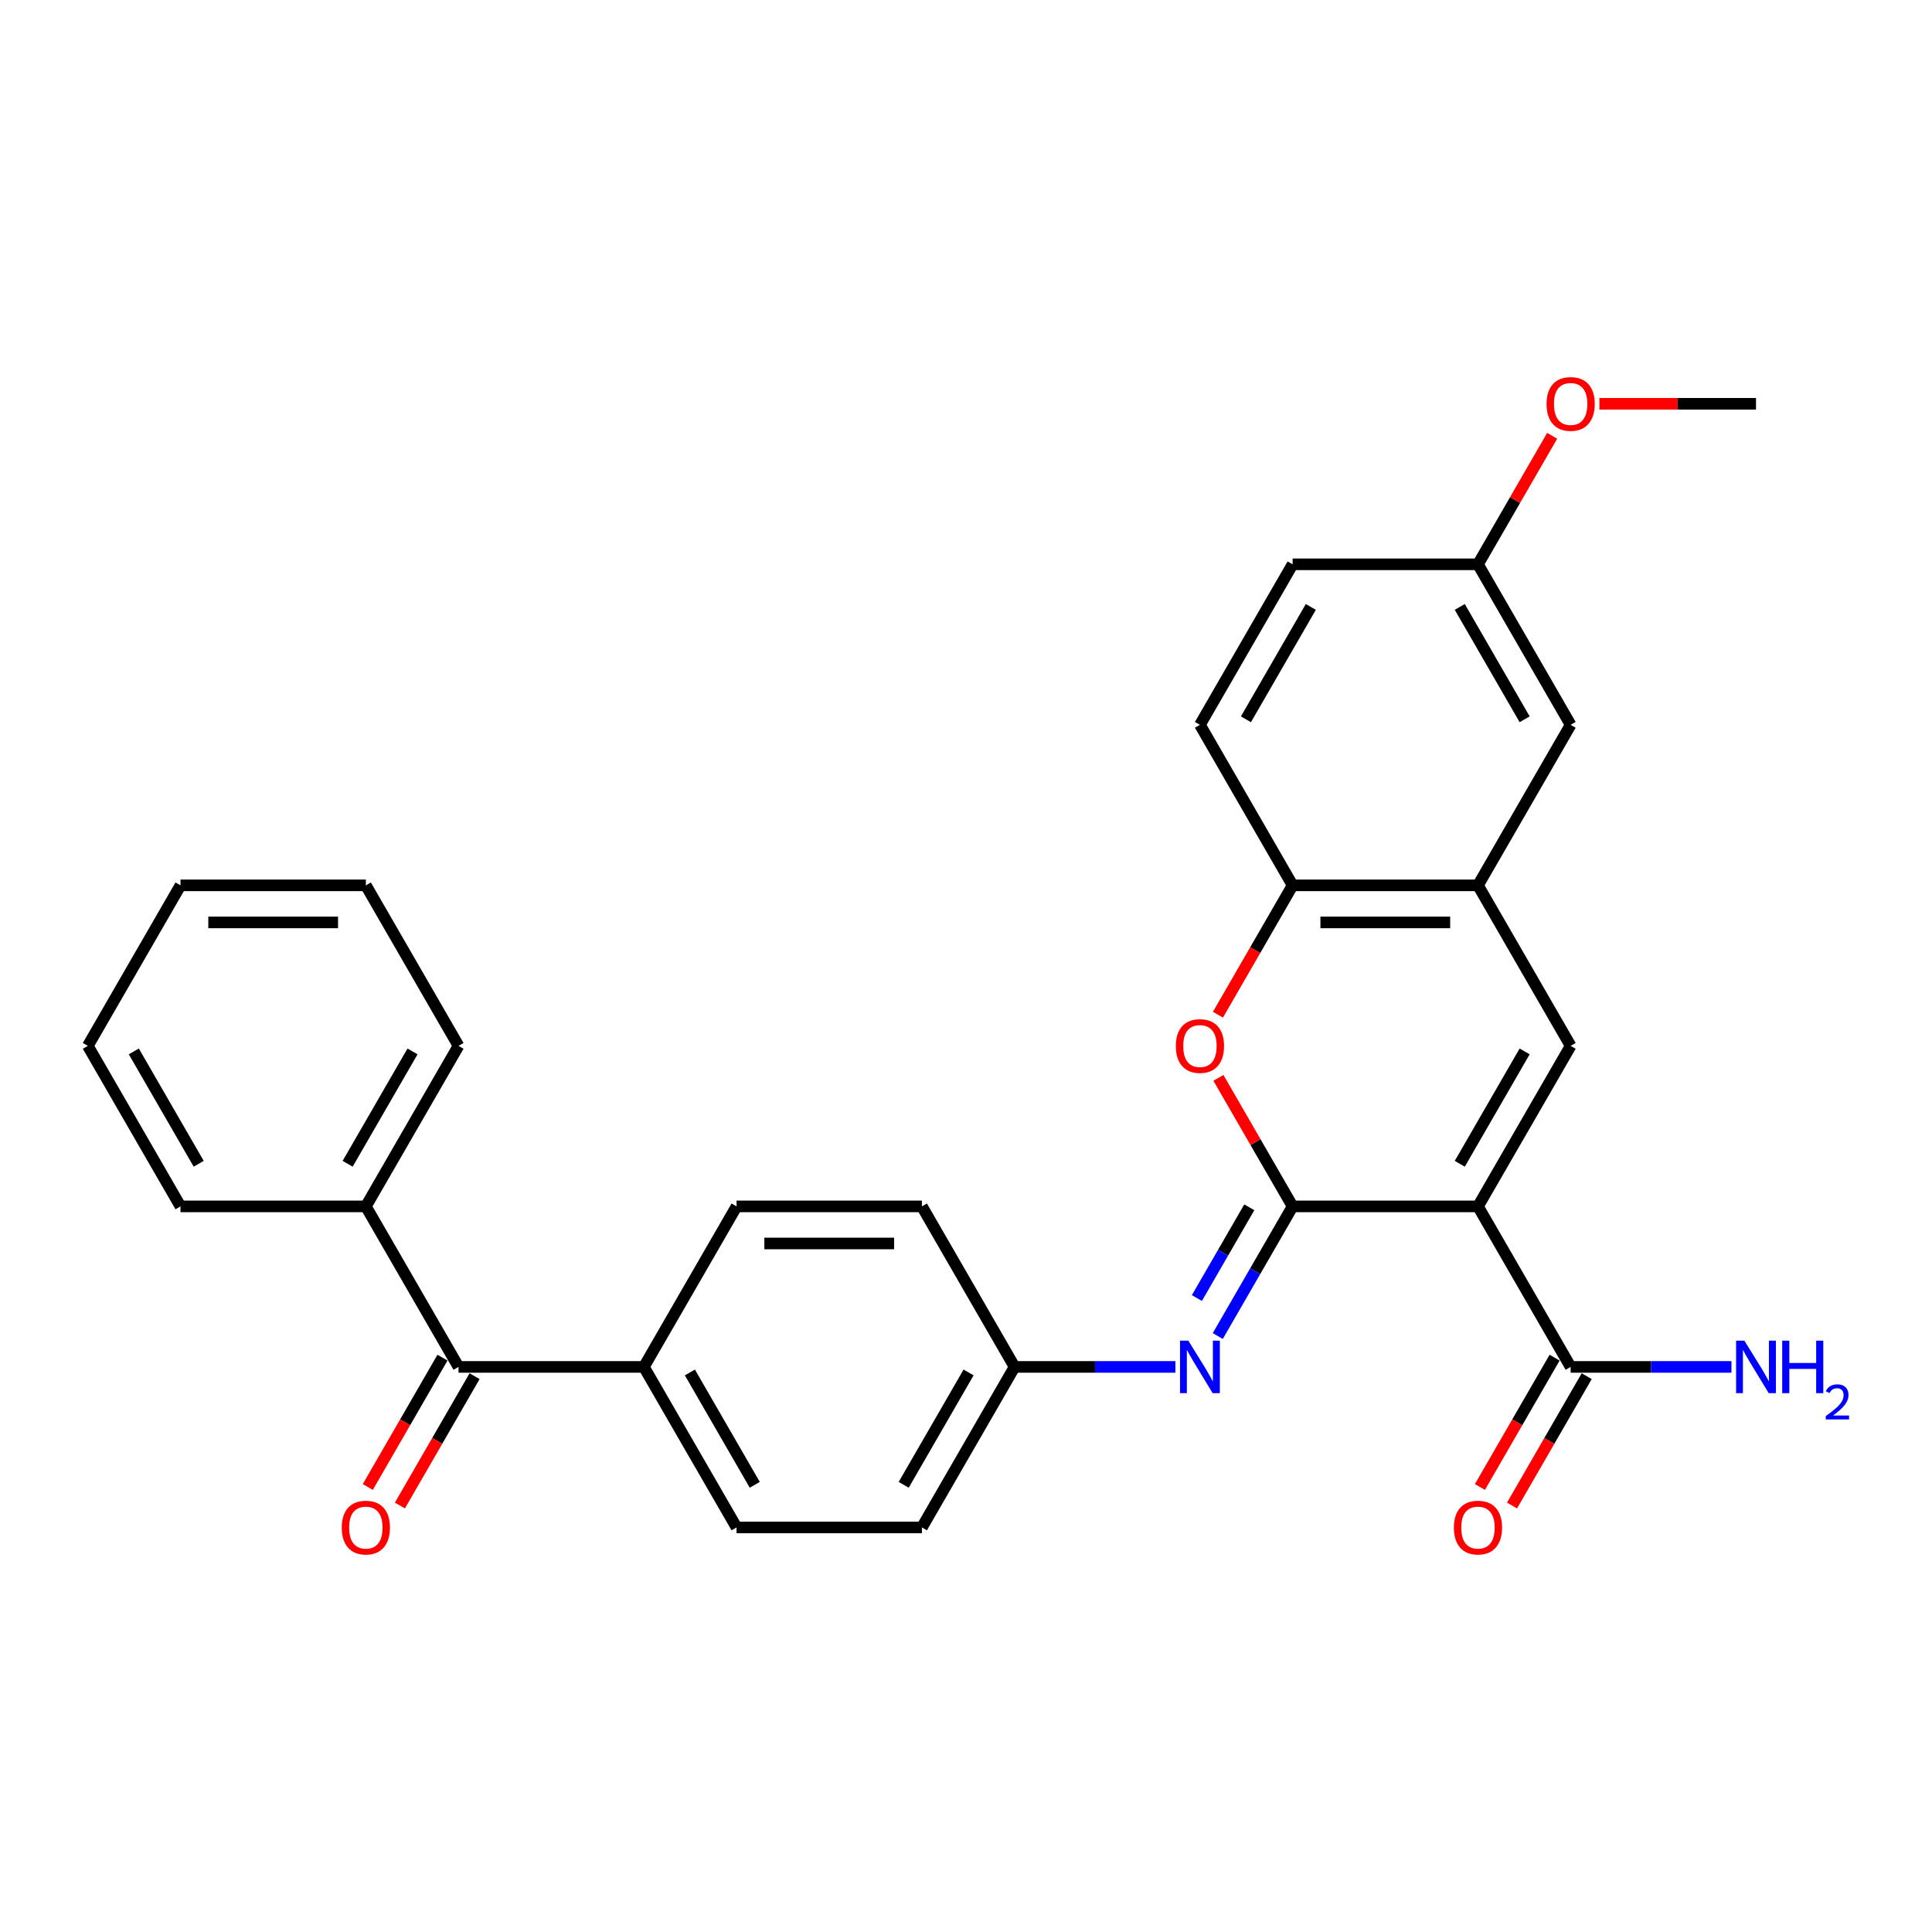 <?xml version='1.0' encoding='iso-8859-1'?>
<svg version='1.1' baseProfile='full'
              xmlns='http://www.w3.org/2000/svg'
                      xmlns:rdkit='http://www.rdkit.org/xml'
                      xmlns:xlink='http://www.w3.org/1999/xlink'
                  xml:space='preserve'
width='1000px' height='1000px' viewBox='0 0 1000 1000'>
<!-- END OF HEADER -->
<rect style='opacity:1.0;fill:#FFFFFF;stroke:none' width='1000' height='1000' x='0' y='0'> </rect>
<path class='bond-0' d='M 764.995,624.428 L 669.056,624.428' style='fill:none;fill-rule:evenodd;stroke:#000000;stroke-width:6px;stroke-linecap:butt;stroke-linejoin:miter;stroke-opacity:1' />
<path class='bond-1' d='M 764.995,624.428 L 812.964,541.343' style='fill:none;fill-rule:evenodd;stroke:#000000;stroke-width:6px;stroke-linecap:butt;stroke-linejoin:miter;stroke-opacity:1' />
<path class='bond-1' d='M 755.573,602.371 L 789.152,544.212' style='fill:none;fill-rule:evenodd;stroke:#000000;stroke-width:6px;stroke-linecap:butt;stroke-linejoin:miter;stroke-opacity:1' />
<path class='bond-5' d='M 764.995,624.428 L 812.964,707.513' style='fill:none;fill-rule:evenodd;stroke:#000000;stroke-width:6px;stroke-linecap:butt;stroke-linejoin:miter;stroke-opacity:1' />
<path class='bond-2' d='M 669.056,624.428 L 649.852,591.165' style='fill:none;fill-rule:evenodd;stroke:#000000;stroke-width:6px;stroke-linecap:butt;stroke-linejoin:miter;stroke-opacity:1' />
<path class='bond-2' d='M 649.852,591.165 L 630.647,557.902' style='fill:none;fill-rule:evenodd;stroke:#FF0000;stroke-width:6px;stroke-linecap:butt;stroke-linejoin:miter;stroke-opacity:1' />
<path class='bond-3' d='M 669.056,624.428 L 649.685,657.979' style='fill:none;fill-rule:evenodd;stroke:#000000;stroke-width:6px;stroke-linecap:butt;stroke-linejoin:miter;stroke-opacity:1' />
<path class='bond-3' d='M 649.685,657.979 L 630.315,691.53' style='fill:none;fill-rule:evenodd;stroke:#0000FF;stroke-width:6px;stroke-linecap:butt;stroke-linejoin:miter;stroke-opacity:1' />
<path class='bond-3' d='M 646.628,624.899 L 633.068,648.385' style='fill:none;fill-rule:evenodd;stroke:#000000;stroke-width:6px;stroke-linecap:butt;stroke-linejoin:miter;stroke-opacity:1' />
<path class='bond-3' d='M 633.068,648.385 L 619.509,671.871' style='fill:none;fill-rule:evenodd;stroke:#0000FF;stroke-width:6px;stroke-linecap:butt;stroke-linejoin:miter;stroke-opacity:1' />
<path class='bond-4' d='M 812.964,541.343 L 764.995,458.257' style='fill:none;fill-rule:evenodd;stroke:#000000;stroke-width:6px;stroke-linecap:butt;stroke-linejoin:miter;stroke-opacity:1' />
<path class='bond-29' d='M 630.403,525.206 L 649.73,491.732' style='fill:none;fill-rule:evenodd;stroke:#FF0000;stroke-width:6px;stroke-linecap:butt;stroke-linejoin:miter;stroke-opacity:1' />
<path class='bond-29' d='M 649.73,491.732 L 669.056,458.257' style='fill:none;fill-rule:evenodd;stroke:#000000;stroke-width:6px;stroke-linecap:butt;stroke-linejoin:miter;stroke-opacity:1' />
<path class='bond-13' d='M 608.385,707.513 L 566.766,707.513' style='fill:none;fill-rule:evenodd;stroke:#0000FF;stroke-width:6px;stroke-linecap:butt;stroke-linejoin:miter;stroke-opacity:1' />
<path class='bond-13' d='M 566.766,707.513 L 525.148,707.513' style='fill:none;fill-rule:evenodd;stroke:#000000;stroke-width:6px;stroke-linecap:butt;stroke-linejoin:miter;stroke-opacity:1' />
<path class='bond-6' d='M 764.995,458.257 L 669.056,458.257' style='fill:none;fill-rule:evenodd;stroke:#000000;stroke-width:6px;stroke-linecap:butt;stroke-linejoin:miter;stroke-opacity:1' />
<path class='bond-6' d='M 750.604,477.445 L 683.447,477.445' style='fill:none;fill-rule:evenodd;stroke:#000000;stroke-width:6px;stroke-linecap:butt;stroke-linejoin:miter;stroke-opacity:1' />
<path class='bond-9' d='M 764.995,458.257 L 812.964,375.172' style='fill:none;fill-rule:evenodd;stroke:#000000;stroke-width:6px;stroke-linecap:butt;stroke-linejoin:miter;stroke-opacity:1' />
<path class='bond-10' d='M 804.656,702.716 L 785.329,736.191' style='fill:none;fill-rule:evenodd;stroke:#000000;stroke-width:6px;stroke-linecap:butt;stroke-linejoin:miter;stroke-opacity:1' />
<path class='bond-10' d='M 785.329,736.191 L 766.003,769.665' style='fill:none;fill-rule:evenodd;stroke:#FF0000;stroke-width:6px;stroke-linecap:butt;stroke-linejoin:miter;stroke-opacity:1' />
<path class='bond-10' d='M 821.273,712.31 L 801.946,745.785' style='fill:none;fill-rule:evenodd;stroke:#000000;stroke-width:6px;stroke-linecap:butt;stroke-linejoin:miter;stroke-opacity:1' />
<path class='bond-10' d='M 801.946,745.785 L 782.62,779.259' style='fill:none;fill-rule:evenodd;stroke:#FF0000;stroke-width:6px;stroke-linecap:butt;stroke-linejoin:miter;stroke-opacity:1' />
<path class='bond-17' d='M 812.964,707.513 L 854.582,707.513' style='fill:none;fill-rule:evenodd;stroke:#000000;stroke-width:6px;stroke-linecap:butt;stroke-linejoin:miter;stroke-opacity:1' />
<path class='bond-17' d='M 854.582,707.513 L 896.201,707.513' style='fill:none;fill-rule:evenodd;stroke:#0000FF;stroke-width:6px;stroke-linecap:butt;stroke-linejoin:miter;stroke-opacity:1' />
<path class='bond-14' d='M 669.056,458.257 L 621.087,375.172' style='fill:none;fill-rule:evenodd;stroke:#000000;stroke-width:6px;stroke-linecap:butt;stroke-linejoin:miter;stroke-opacity:1' />
<path class='bond-7' d='M 237.332,707.513 L 333.271,707.513' style='fill:none;fill-rule:evenodd;stroke:#000000;stroke-width:6px;stroke-linecap:butt;stroke-linejoin:miter;stroke-opacity:1' />
<path class='bond-11' d='M 229.023,702.716 L 209.697,736.191' style='fill:none;fill-rule:evenodd;stroke:#000000;stroke-width:6px;stroke-linecap:butt;stroke-linejoin:miter;stroke-opacity:1' />
<path class='bond-11' d='M 209.697,736.191 L 190.371,769.665' style='fill:none;fill-rule:evenodd;stroke:#FF0000;stroke-width:6px;stroke-linecap:butt;stroke-linejoin:miter;stroke-opacity:1' />
<path class='bond-11' d='M 245.641,712.31 L 226.314,745.785' style='fill:none;fill-rule:evenodd;stroke:#000000;stroke-width:6px;stroke-linecap:butt;stroke-linejoin:miter;stroke-opacity:1' />
<path class='bond-11' d='M 226.314,745.785 L 206.988,779.259' style='fill:none;fill-rule:evenodd;stroke:#FF0000;stroke-width:6px;stroke-linecap:butt;stroke-linejoin:miter;stroke-opacity:1' />
<path class='bond-12' d='M 237.332,707.513 L 189.363,624.428' style='fill:none;fill-rule:evenodd;stroke:#000000;stroke-width:6px;stroke-linecap:butt;stroke-linejoin:miter;stroke-opacity:1' />
<path class='bond-8' d='M 333.271,707.513 L 381.24,790.599' style='fill:none;fill-rule:evenodd;stroke:#000000;stroke-width:6px;stroke-linecap:butt;stroke-linejoin:miter;stroke-opacity:1' />
<path class='bond-8' d='M 357.083,710.382 L 390.662,768.542' style='fill:none;fill-rule:evenodd;stroke:#000000;stroke-width:6px;stroke-linecap:butt;stroke-linejoin:miter;stroke-opacity:1' />
<path class='bond-31' d='M 333.271,707.513 L 381.24,624.428' style='fill:none;fill-rule:evenodd;stroke:#000000;stroke-width:6px;stroke-linecap:butt;stroke-linejoin:miter;stroke-opacity:1' />
<path class='bond-18' d='M 812.964,375.172 L 764.995,292.087' style='fill:none;fill-rule:evenodd;stroke:#000000;stroke-width:6px;stroke-linecap:butt;stroke-linejoin:miter;stroke-opacity:1' />
<path class='bond-18' d='M 789.152,372.303 L 755.573,314.143' style='fill:none;fill-rule:evenodd;stroke:#000000;stroke-width:6px;stroke-linecap:butt;stroke-linejoin:miter;stroke-opacity:1' />
<path class='bond-23' d='M 189.363,624.428 L 237.332,541.343' style='fill:none;fill-rule:evenodd;stroke:#000000;stroke-width:6px;stroke-linecap:butt;stroke-linejoin:miter;stroke-opacity:1' />
<path class='bond-23' d='M 179.941,602.371 L 213.519,544.212' style='fill:none;fill-rule:evenodd;stroke:#000000;stroke-width:6px;stroke-linecap:butt;stroke-linejoin:miter;stroke-opacity:1' />
<path class='bond-24' d='M 189.363,624.428 L 93.424,624.428' style='fill:none;fill-rule:evenodd;stroke:#000000;stroke-width:6px;stroke-linecap:butt;stroke-linejoin:miter;stroke-opacity:1' />
<path class='bond-19' d='M 525.148,707.513 L 477.179,624.428' style='fill:none;fill-rule:evenodd;stroke:#000000;stroke-width:6px;stroke-linecap:butt;stroke-linejoin:miter;stroke-opacity:1' />
<path class='bond-20' d='M 525.148,707.513 L 477.179,790.599' style='fill:none;fill-rule:evenodd;stroke:#000000;stroke-width:6px;stroke-linecap:butt;stroke-linejoin:miter;stroke-opacity:1' />
<path class='bond-20' d='M 501.336,710.382 L 467.757,768.542' style='fill:none;fill-rule:evenodd;stroke:#000000;stroke-width:6px;stroke-linecap:butt;stroke-linejoin:miter;stroke-opacity:1' />
<path class='bond-30' d='M 621.087,375.172 L 669.056,292.087' style='fill:none;fill-rule:evenodd;stroke:#000000;stroke-width:6px;stroke-linecap:butt;stroke-linejoin:miter;stroke-opacity:1' />
<path class='bond-30' d='M 644.899,372.303 L 678.478,314.143' style='fill:none;fill-rule:evenodd;stroke:#000000;stroke-width:6px;stroke-linecap:butt;stroke-linejoin:miter;stroke-opacity:1' />
<path class='bond-15' d='M 381.24,624.428 L 477.179,624.428' style='fill:none;fill-rule:evenodd;stroke:#000000;stroke-width:6px;stroke-linecap:butt;stroke-linejoin:miter;stroke-opacity:1' />
<path class='bond-15' d='M 395.631,643.616 L 462.788,643.616' style='fill:none;fill-rule:evenodd;stroke:#000000;stroke-width:6px;stroke-linecap:butt;stroke-linejoin:miter;stroke-opacity:1' />
<path class='bond-16' d='M 381.24,790.599 L 477.179,790.599' style='fill:none;fill-rule:evenodd;stroke:#000000;stroke-width:6px;stroke-linecap:butt;stroke-linejoin:miter;stroke-opacity:1' />
<path class='bond-21' d='M 764.995,292.087 L 669.056,292.087' style='fill:none;fill-rule:evenodd;stroke:#000000;stroke-width:6px;stroke-linecap:butt;stroke-linejoin:miter;stroke-opacity:1' />
<path class='bond-22' d='M 764.995,292.087 L 784.199,258.823' style='fill:none;fill-rule:evenodd;stroke:#000000;stroke-width:6px;stroke-linecap:butt;stroke-linejoin:miter;stroke-opacity:1' />
<path class='bond-22' d='M 784.199,258.823 L 803.404,225.56' style='fill:none;fill-rule:evenodd;stroke:#FF0000;stroke-width:6px;stroke-linecap:butt;stroke-linejoin:miter;stroke-opacity:1' />
<path class='bond-25' d='M 827.835,209.001 L 868.369,209.001' style='fill:none;fill-rule:evenodd;stroke:#FF0000;stroke-width:6px;stroke-linecap:butt;stroke-linejoin:miter;stroke-opacity:1' />
<path class='bond-25' d='M 868.369,209.001 L 908.903,209.001' style='fill:none;fill-rule:evenodd;stroke:#000000;stroke-width:6px;stroke-linecap:butt;stroke-linejoin:miter;stroke-opacity:1' />
<path class='bond-27' d='M 237.332,541.343 L 189.363,458.257' style='fill:none;fill-rule:evenodd;stroke:#000000;stroke-width:6px;stroke-linecap:butt;stroke-linejoin:miter;stroke-opacity:1' />
<path class='bond-26' d='M 93.424,624.428 L 45.455,541.343' style='fill:none;fill-rule:evenodd;stroke:#000000;stroke-width:6px;stroke-linecap:butt;stroke-linejoin:miter;stroke-opacity:1' />
<path class='bond-26' d='M 102.846,602.371 L 69.267,544.212' style='fill:none;fill-rule:evenodd;stroke:#000000;stroke-width:6px;stroke-linecap:butt;stroke-linejoin:miter;stroke-opacity:1' />
<path class='bond-28' d='M 45.455,541.343 L 93.424,458.257' style='fill:none;fill-rule:evenodd;stroke:#000000;stroke-width:6px;stroke-linecap:butt;stroke-linejoin:miter;stroke-opacity:1' />
<path class='bond-32' d='M 189.363,458.257 L 93.424,458.257' style='fill:none;fill-rule:evenodd;stroke:#000000;stroke-width:6px;stroke-linecap:butt;stroke-linejoin:miter;stroke-opacity:1' />
<path class='bond-32' d='M 174.972,477.445 L 107.815,477.445' style='fill:none;fill-rule:evenodd;stroke:#000000;stroke-width:6px;stroke-linecap:butt;stroke-linejoin:miter;stroke-opacity:1' />
<path  class='atom-3' d='M 608.615 541.419
Q 608.615 534.896, 611.838 531.25
Q 615.062 527.604, 621.087 527.604
Q 627.112 527.604, 630.335 531.25
Q 633.559 534.896, 633.559 541.419
Q 633.559 548.02, 630.297 551.781
Q 627.035 555.503, 621.087 555.503
Q 615.1 555.503, 611.838 551.781
Q 608.615 548.058, 608.615 541.419
M 621.087 552.433
Q 625.231 552.433, 627.457 549.67
Q 629.721 546.869, 629.721 541.419
Q 629.721 536.085, 627.457 533.399
Q 625.231 530.674, 621.087 530.674
Q 616.942 530.674, 614.678 533.361
Q 612.452 536.047, 612.452 541.419
Q 612.452 546.907, 614.678 549.67
Q 616.942 552.433, 621.087 552.433
' fill='#FF0000'/>
<path  class='atom-4' d='M 615.081 693.929
L 623.984 708.319
Q 624.867 709.739, 626.287 712.31
Q 627.707 714.882, 627.783 715.035
L 627.783 693.929
L 631.391 693.929
L 631.391 721.098
L 627.668 721.098
L 618.113 705.364
Q 617 703.522, 615.81 701.412
Q 614.659 699.301, 614.314 698.649
L 614.314 721.098
L 610.783 721.098
L 610.783 693.929
L 615.081 693.929
' fill='#0000FF'/>
<path  class='atom-11' d='M 752.523 790.676
Q 752.523 784.152, 755.746 780.506
Q 758.97 776.86, 764.995 776.86
Q 771.02 776.86, 774.243 780.506
Q 777.467 784.152, 777.467 790.676
Q 777.467 797.276, 774.205 801.037
Q 770.943 804.759, 764.995 804.759
Q 759.008 804.759, 755.746 801.037
Q 752.523 797.314, 752.523 790.676
M 764.995 801.689
Q 769.139 801.689, 771.365 798.926
Q 773.629 796.125, 773.629 790.676
Q 773.629 785.341, 771.365 782.655
Q 769.139 779.93, 764.995 779.93
Q 760.85 779.93, 758.586 782.617
Q 756.36 785.303, 756.36 790.676
Q 756.36 796.163, 758.586 798.926
Q 760.85 801.689, 764.995 801.689
' fill='#FF0000'/>
<path  class='atom-12' d='M 176.891 790.676
Q 176.891 784.152, 180.114 780.506
Q 183.338 776.86, 189.363 776.86
Q 195.388 776.86, 198.611 780.506
Q 201.835 784.152, 201.835 790.676
Q 201.835 797.276, 198.573 801.037
Q 195.311 804.759, 189.363 804.759
Q 183.376 804.759, 180.114 801.037
Q 176.891 797.314, 176.891 790.676
M 189.363 801.689
Q 193.507 801.689, 195.733 798.926
Q 197.997 796.125, 197.997 790.676
Q 197.997 785.341, 195.733 782.655
Q 193.507 779.93, 189.363 779.93
Q 185.218 779.93, 182.954 782.617
Q 180.728 785.303, 180.728 790.676
Q 180.728 796.163, 182.954 798.926
Q 185.218 801.689, 189.363 801.689
' fill='#FF0000'/>
<path  class='atom-18' d='M 902.897 693.929
L 911.8 708.319
Q 912.683 709.739, 914.103 712.31
Q 915.523 714.882, 915.599 715.035
L 915.599 693.929
L 919.207 693.929
L 919.207 721.098
L 915.484 721.098
L 905.929 705.364
Q 904.816 703.522, 903.626 701.412
Q 902.475 699.301, 902.13 698.649
L 902.13 721.098
L 898.599 721.098
L 898.599 693.929
L 902.897 693.929
' fill='#0000FF'/>
<path  class='atom-18' d='M 922.469 693.929
L 926.153 693.929
L 926.153 705.48
L 940.045 705.48
L 940.045 693.929
L 943.729 693.929
L 943.729 721.098
L 940.045 721.098
L 940.045 708.55
L 926.153 708.55
L 926.153 721.098
L 922.469 721.098
L 922.469 693.929
' fill='#0000FF'/>
<path  class='atom-18' d='M 945.046 720.145
Q 945.704 718.448, 947.275 717.511
Q 948.845 716.549, 951.023 716.549
Q 953.733 716.549, 955.253 718.018
Q 956.773 719.487, 956.773 722.095
Q 956.773 724.755, 954.797 727.237
Q 952.847 729.719, 948.794 732.657
L 957.076 732.657
L 957.076 734.683
L 944.995 734.683
L 944.995 732.986
Q 948.338 730.605, 950.314 728.833
Q 952.315 727.06, 953.277 725.464
Q 954.24 723.868, 954.24 722.222
Q 954.24 720.5, 953.379 719.537
Q 952.517 718.575, 951.023 718.575
Q 949.579 718.575, 948.617 719.157
Q 947.655 719.74, 946.971 721.032
L 945.046 720.145
' fill='#0000FF'/>
<path  class='atom-23' d='M 800.492 209.078
Q 800.492 202.554, 803.716 198.909
Q 806.939 195.263, 812.964 195.263
Q 818.989 195.263, 822.213 198.909
Q 825.436 202.554, 825.436 209.078
Q 825.436 215.679, 822.174 219.439
Q 818.912 223.162, 812.964 223.162
Q 806.978 223.162, 803.716 219.439
Q 800.492 215.717, 800.492 209.078
M 812.964 220.092
Q 817.109 220.092, 819.335 217.329
Q 821.599 214.527, 821.599 209.078
Q 821.599 203.744, 819.335 201.058
Q 817.109 198.333, 812.964 198.333
Q 808.82 198.333, 806.556 201.019
Q 804.33 203.705, 804.33 209.078
Q 804.33 214.566, 806.556 217.329
Q 808.82 220.092, 812.964 220.092
' fill='#FF0000'/>
</svg>

